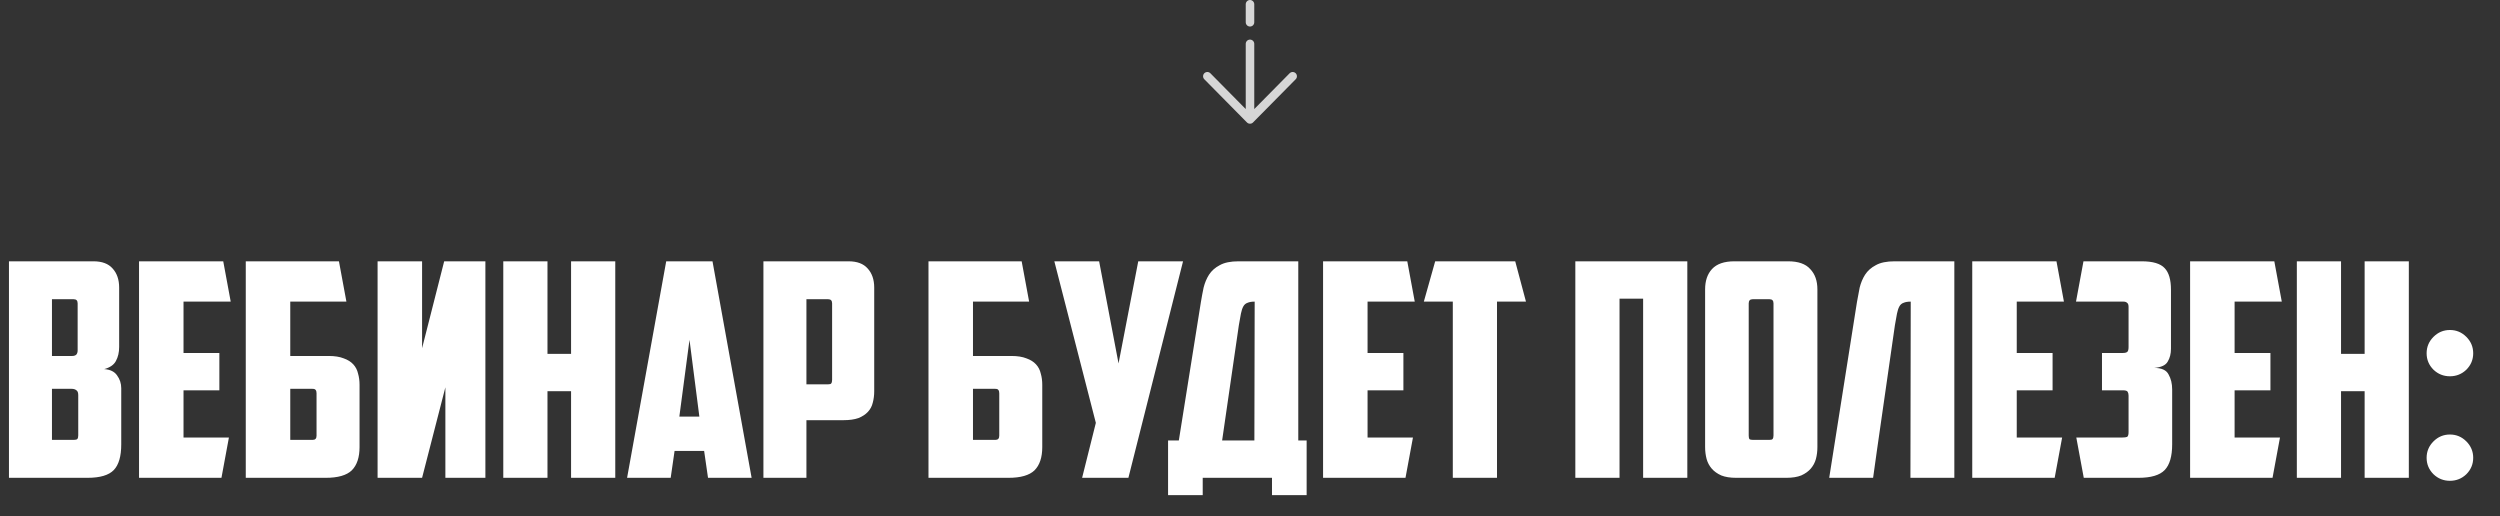 <?xml version="1.0" encoding="UTF-8"?> <svg xmlns="http://www.w3.org/2000/svg" width="586" height="121" viewBox="0 0 586 121" fill="none"><rect x="0" y="0" width="586" height="121" fill="#333333" stroke="none"/><path d="M12.18 70.14V83.44H16.94C17.313 83.44 17.617 83.347 17.85 83.16C18.083 82.927 18.2 82.577 18.2 82.11V71.12C18.2 70.467 17.897 70.14 17.29 70.14H12.18ZM18.34 92.61C18.34 92.05 18.2 91.677 17.92 91.49C17.64 91.257 17.267 91.14 16.8 91.14H12.18V103.11H17.29C17.71 103.11 17.99 103.04 18.13 102.9C18.27 102.713 18.34 102.433 18.34 102.06V92.61ZM27.93 81.34C27.93 82.6 27.673 83.697 27.16 84.63C26.693 85.517 25.783 86.147 24.43 86.52C25.83 86.613 26.833 87.103 27.44 87.99C28.093 88.877 28.42 89.88 28.42 91V104.16C28.42 106.96 27.837 108.967 26.67 110.18C25.503 111.393 23.45 112 20.51 112H2.1V61.25H21.91C23.917 61.25 25.41 61.81 26.39 62.93C27.417 64.05 27.93 65.543 27.93 67.41V81.34ZM32.588 61.25H52.328L54.078 70.7H43.018V82.74H51.418V91.49H43.018V102.55H53.658L51.908 112H32.588V61.25ZM57.608 61.25H79.448L81.198 70.7H68.038V83.44H77.068C78.468 83.44 79.635 83.627 80.568 84C81.501 84.327 82.248 84.793 82.808 85.4C83.368 86.007 83.741 86.73 83.928 87.57C84.161 88.363 84.278 89.25 84.278 90.23V104.79C84.278 107.217 83.671 109.037 82.458 110.25C81.245 111.417 79.215 112 76.368 112H57.608V61.25ZM73.288 103.11C73.894 103.11 74.198 102.783 74.198 102.13V92.19C74.198 91.817 74.128 91.56 73.988 91.42C73.894 91.233 73.638 91.14 73.218 91.14H68.038V103.11H73.288ZM113.776 112H104.396V90.79L98.936 112H88.506V61.25H98.936V81.62L104.116 61.25H113.776V112ZM144.219 112H133.859V91.7H128.329V112H117.969V61.25H128.329V82.95H133.859V61.25H144.219V112ZM158.119 105.7L157.209 112H146.989L156.159 61.25H167.009L176.179 112H165.959L165.049 105.7H158.119ZM159.239 97.65H163.929L161.619 79.66L159.239 97.65ZM189.026 70.14V90.09H194.066C194.486 90.09 194.742 90.02 194.836 89.88C194.976 89.693 195.046 89.413 195.046 89.04V71.12C195.046 70.467 194.742 70.14 194.136 70.14H189.026ZM198.896 61.25C200.902 61.25 202.396 61.81 203.376 62.93C204.402 64.05 204.916 65.543 204.916 67.41V91.7C204.916 92.68 204.799 93.59 204.566 94.43C204.379 95.223 204.006 95.923 203.446 96.53C202.886 97.137 202.139 97.627 201.206 98C200.272 98.327 199.106 98.49 197.706 98.49H189.026V112H178.946V61.25H198.896ZM217.637 61.25H239.477L241.227 70.7H228.067V83.44H237.097C238.497 83.44 239.664 83.627 240.597 84C241.53 84.327 242.277 84.793 242.837 85.4C243.397 86.007 243.77 86.73 243.957 87.57C244.19 88.363 244.307 89.25 244.307 90.23V104.79C244.307 107.217 243.7 109.037 242.487 110.25C241.274 111.417 239.244 112 236.397 112H217.637V61.25ZM233.317 103.11C233.924 103.11 234.227 102.783 234.227 102.13V92.19C234.227 91.817 234.157 91.56 234.017 91.42C233.924 91.233 233.667 91.14 233.247 91.14H228.067V103.11H233.317ZM264.496 112H253.646L256.866 99.12L247.136 61.25H257.636L262.186 85.19L266.806 61.25H277.306L264.496 112ZM273.796 103.25H276.316L281.496 70.77C281.682 69.65 281.892 68.53 282.126 67.41C282.406 66.29 282.826 65.287 283.386 64.4C283.992 63.467 284.832 62.72 285.906 62.16C286.979 61.553 288.449 61.25 290.316 61.25H304.316V103.25H306.276V116.06H298.156V112H281.916V116.06H273.796V103.25ZM294.096 70.7C293.396 70.7 292.836 70.793 292.416 70.98C291.996 71.12 291.669 71.4 291.436 71.82C291.202 72.24 291.016 72.8 290.876 73.5C290.736 74.2 290.572 75.11 290.386 76.23L286.466 103.25H294.026L294.096 70.7ZM310.127 61.25H329.867L331.617 70.7H320.557V82.74H328.957V91.49H320.557V102.55H331.197L329.447 112H310.127V61.25ZM355.167 61.25L357.687 70.7H350.897V112H340.537V70.7H333.747L336.407 61.25H355.167ZM395.508 112H385.148V70H379.618V112H369.258V61.25H395.508V112ZM410.808 70.14C410.201 70.14 409.898 70.467 409.898 71.12V102.06C409.898 102.433 409.945 102.713 410.038 102.9C410.178 103.04 410.458 103.11 410.878 103.11H414.728C415.148 103.11 415.405 103.04 415.498 102.9C415.638 102.713 415.708 102.433 415.708 102.06V71.12C415.708 70.467 415.405 70.14 414.798 70.14H410.808ZM425.998 104.79C425.998 105.77 425.881 106.703 425.648 107.59C425.415 108.43 425.018 109.177 424.458 109.83C423.898 110.483 423.151 111.02 422.218 111.44C421.285 111.813 420.118 112 418.718 112H406.958C405.558 112 404.391 111.813 403.458 111.44C402.525 111.02 401.778 110.483 401.218 109.83C400.658 109.177 400.261 108.43 400.028 107.59C399.795 106.703 399.678 105.77 399.678 104.79V67.83C399.678 65.823 400.215 64.237 401.288 63.07C402.408 61.857 404.158 61.25 406.538 61.25H419.138C421.518 61.25 423.245 61.857 424.318 63.07C425.438 64.237 425.998 65.823 425.998 67.83V104.79ZM447.876 70.7C447.176 70.7 446.616 70.793 446.196 70.98C445.776 71.12 445.45 71.4 445.216 71.82C444.983 72.24 444.796 72.8 444.656 73.5C444.516 74.2 444.353 75.11 444.166 76.23L439.966 105.49L439.056 112H428.766L435.276 70.77C435.463 69.65 435.673 68.53 435.906 67.41C436.186 66.29 436.606 65.287 437.166 64.4C437.773 63.467 438.613 62.72 439.686 62.16C440.76 61.553 442.23 61.25 444.096 61.25H458.096V112H447.806L447.876 70.7ZM462.295 61.25H482.035L483.785 70.7H472.725V82.74H481.125V91.49H472.725V102.55H483.365L481.615 112H462.295V61.25ZM488.365 61.25H502.015C504.628 61.25 506.425 61.787 507.405 62.86C508.385 63.887 508.875 65.567 508.875 67.9V81.76C508.875 82.927 508.618 83.93 508.105 84.77C507.638 85.61 506.588 86.1 504.955 86.24C506.682 86.24 507.802 86.753 508.315 87.78C508.875 88.76 509.155 89.927 509.155 91.28V104.16C509.155 106.96 508.572 108.967 507.405 110.18C506.238 111.393 504.185 112 501.245 112H488.435L486.685 102.55H497.535C498.002 102.55 498.352 102.503 498.585 102.41C498.818 102.27 498.935 101.897 498.935 101.29V92.75C498.935 92.377 498.865 92.073 498.725 91.84C498.585 91.607 498.235 91.49 497.675 91.49H492.705V82.74H497.535C498.095 82.74 498.468 82.647 498.655 82.46C498.842 82.273 498.935 81.9 498.935 81.34V71.96C498.935 71.447 498.818 71.12 498.585 70.98C498.398 70.793 498.118 70.7 497.745 70.7H486.615L488.365 61.25ZM513.36 61.25H533.1L534.85 70.7H523.79V82.74H532.19V91.49H523.79V102.55H534.43L532.68 112H513.36V61.25ZM564.629 112H554.269V91.7H548.739V112H538.379V61.25H548.739V82.95H554.269V61.25H564.629V112ZM568.799 82.81C568.799 81.317 569.336 80.033 570.409 78.96C571.483 77.887 572.766 77.35 574.259 77.35C575.753 77.35 577.036 77.887 578.109 78.96C579.183 80.033 579.719 81.317 579.719 82.81C579.719 84.303 579.183 85.587 578.109 86.66C577.036 87.687 575.753 88.2 574.259 88.2C572.766 88.2 571.483 87.687 570.409 86.66C569.336 85.587 568.799 84.303 568.799 82.81ZM568.799 107.31C568.799 105.817 569.336 104.533 570.409 103.46C571.483 102.387 572.766 101.85 574.259 101.85C575.753 101.85 577.036 102.387 578.109 103.46C579.183 104.533 579.719 105.817 579.719 107.31C579.719 108.803 579.183 110.087 578.109 111.16C577.036 112.187 575.753 112.7 574.259 112.7C572.766 112.7 571.483 112.187 570.409 111.16C569.336 110.087 568.799 108.803 568.799 107.31Z" fill="white"></path><path d="M293 28L303 17.875M293 28L283 17.875M293 28V10.281M293 1V5.219" stroke="white" stroke-opacity="0.8" stroke-width="2" stroke-linecap="round" stroke-linejoin="round"></path></svg> 